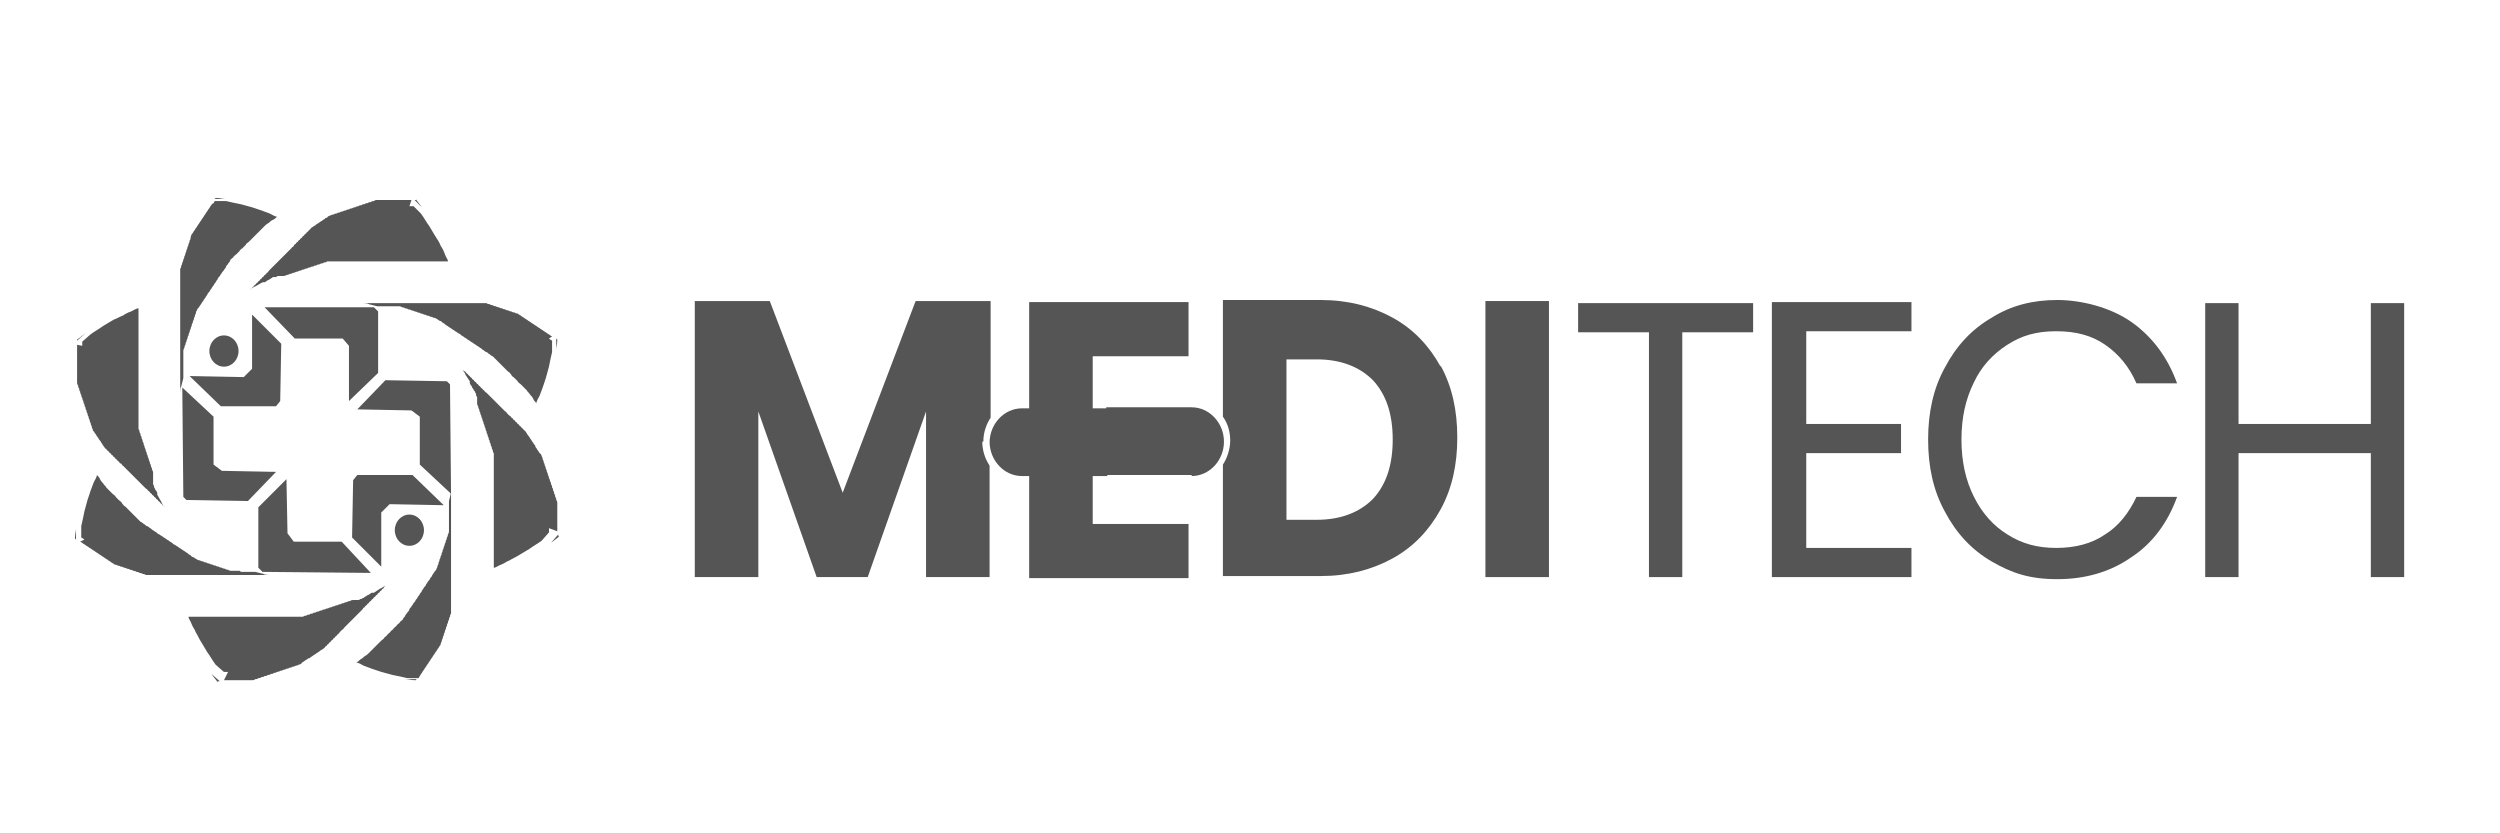 <?xml version="1.0" encoding="UTF-8"?>
<svg id="Layer_1" xmlns="http://www.w3.org/2000/svg" xmlns:xlink="http://www.w3.org/1999/xlink" version="1.1" viewBox="0 0 240 80">
  <!-- Generator: Adobe Illustrator 29.2.0, SVG Export Plug-In . SVG Version: 2.1.0 Build 108)  -->
  <defs>
    <style>
      .st0 {
        fill: #555;
      }

      .st1 {
        clip-path: url(#clippath);
      }
    </style>
    <clipPath id="clippath">
      <polygon class="st0" points="15.9 58.8 15.9 58.8 15.9 58.8 15.9 58.8"/>
    </clipPath>
  </defs>
  <g>
    <g>
      <path class="st0" d="M94.4,42.4c0-.9.3-1.7.7-2.3v-11.2h-7.2l-7,18.4-7-18.4h-7.2v26.5h6.1v-15.9l5.6,15.9h4.9l5.6-15.9v15.9h6.1v-10.7c-.4-.6-.7-1.4-.7-2.3Z"/>
      <path class="st0" d="M104.9,34.1v16.2h9.2v5.2h-15.3v-26.5h15.3v5.2h-9.2Z"/>
      <path class="st0" d="M138.3,35.2c-1.1-2-2.6-3.6-4.6-4.7-2-1.1-4.3-1.7-6.9-1.7h-9.4v11.2c.5.7.7,1.5.7,2.3s-.3,1.7-.7,2.3v10.7h9.4c2.6,0,4.9-.6,6.9-1.7,2-1.1,3.5-2.7,4.6-4.7,1.1-2,1.6-4.3,1.6-6.9s-.5-4.9-1.6-6.9ZM131.8,47.9c-1.3,1.3-3.1,2-5.4,2h-2.9v-15.4h2.9c2.3,0,4.1.7,5.4,2,1.3,1.4,1.9,3.3,1.9,5.7s-.6,4.3-1.9,5.7Z"/>
      <path class="st0" d="M148.7,28.9v26.5h-6.1v-26.5h6.1Z"/>
      <path class="st0" d="M168.3,29.1v2.8h-6.8v23.5h-3.2v-23.5h-6.8v-2.8h16.8Z"/>
      <path class="st0" d="M173.4,31.9v8.8h9.1v2.8h-9.1v9.1h10.1v2.8h-13.4v-26.4h13.4v2.8h-10.1Z"/>
      <path class="st0" d="M186.7,35.3c1.1-2.1,2.6-3.7,4.5-4.8,1.9-1.2,4-1.7,6.3-1.7s5.1.7,7.1,2.1c2,1.4,3.5,3.4,4.4,5.9h-3.9c-.7-1.6-1.7-2.8-3-3.7-1.3-.9-2.8-1.3-4.7-1.3s-3.3.4-4.7,1.3c-1.4.9-2.5,2.1-3.2,3.6-.8,1.6-1.2,3.4-1.2,5.5s.4,3.9,1.2,5.5c.8,1.6,1.9,2.8,3.2,3.6,1.4.9,2.9,1.3,4.7,1.3s3.4-.4,4.7-1.3c1.3-.8,2.3-2.1,3-3.6h3.9c-.9,2.5-2.4,4.5-4.4,5.8-2,1.4-4.4,2.1-7.1,2.1s-4.4-.6-6.3-1.7c-1.9-1.1-3.4-2.7-4.5-4.8-1.1-2-1.6-4.3-1.6-6.9s.5-4.9,1.6-6.9Z"/>
      <path class="st0" d="M230.8,29.1v26.3h-3.2v-11.9h-12.7v11.9h-3.2v-26.3h3.2v11.6h12.7v-11.6h3.2Z"/>
    </g>
    <g>
      <path class="st0" d="M95,42.4c0,1.8,1.4,3.3,3.1,3.3h8.2v-6.5h-8.2c-1.7,0-3.1,1.5-3.1,3.3Z"/>
      <path class="st0" d="M114.4,45.7c1.7,0,3.1-1.5,3.1-3.3s-1.4-3.3-3.1-3.3h-8.2v6.5h8.2Z"/>
    </g>
  </g>
  <g>
    <g>
      <polygon class="st0" points="28.4 28.8 28.4 28.8 28.4 28.8 28.4 28.8 28.4 28.8"/>
      <g>
        <g>
          <polygon class="st0" points="15.9 58.8 15.9 58.8 15.9 58.8 15.9 58.8"/>
          <g class="st1">
            <path class="st0" d="M15.9,58.8h0s0,0,0,0Z"/>
            <rect class="st0" x="15.9" y="58.8" width="0" height="0"/>
            <rect class="st0" x="15.9" y="58.8" width="0" height="0"/>
            <rect class="st0" x="15.9" y="58.8" width="0" height="0"/>
            <rect class="st0" x="15.9" y="58.8" width="0" height="0"/>
            <rect class="st0" x="15.9" y="58.8" width="0" height="0"/>
            <rect class="st0" x="15.9" y="58.8" width="0" height="0"/>
            <rect class="st0" x="15.9" y="58.8" width="0" height="0"/>
            <rect class="st0" x="15.9" y="58.8" width="0" height="0"/>
            <rect class="st0" x="15.9" y="58.8" width="0" height="0"/>
            <rect class="st0" x="15.9" y="58.8" width="0" height="0"/>
            <rect class="st0" x="15.9" y="58.8" width="0" height="0"/>
            <rect class="st0" x="15.9" y="58.8" width="0" height="0"/>
            <rect class="st0" x="15.9" y="58.8" width="0" height="0"/>
            <rect class="st0" x="15.9" y="58.8" width="0" height="0"/>
            <rect class="st0" x="15.9" y="58.8" width="0" height="0"/>
            <rect class="st0" x="15.9" y="58.8" width="0" height="0"/>
            <rect class="st0" x="15.9" y="58.8" width="0" height="0"/>
            <rect class="st0" x="15.9" y="58.8" width="0" height="0"/>
            <rect class="st0" x="15.9" y="58.8" width="0" height="0"/>
            <rect class="st0" x="15.9" y="58.8" width="0" height="0"/>
            <rect class="st0" x="15.9" y="58.8" width="0" height="0"/>
            <rect class="st0" x="15.9" y="58.8" width="0" height="0"/>
            <rect class="st0" x="15.9" y="58.8" width="0" height="0"/>
            <rect class="st0" x="15.9" y="58.8" width="0" height="0"/>
            <rect class="st0" x="15.9" y="58.8" width="0" height="0"/>
            <rect class="st0" x="15.9" y="58.8" width="0" height="0"/>
            <rect class="st0" x="15.9" y="58.8" width="0" height="0"/>
            <rect class="st0" x="15.9" y="58.8" width="0" height="0"/>
            <rect class="st0" x="15.9" y="58.8" width="0" height="0"/>
            <rect class="st0" x="15.9" y="58.8" width="0" height="0"/>
            <rect class="st0" x="15.9" y="58.8" width="0" height="0"/>
            <rect class="st0" x="15.9" y="58.8" width="0" height="0"/>
            <rect class="st0" x="15.9" y="58.8" width="0" height="0"/>
            <rect class="st0" x="15.9" y="58.8" width="0" height="0"/>
            <rect class="st0" x="15.9" y="58.8" width="0" height="0"/>
            <rect class="st0" x="15.9" y="58.8" width="0" height="0"/>
            <rect class="st0" x="15.9" y="58.8" width="0" height="0"/>
            <rect class="st0" x="15.9" y="58.8" width="0" height="0"/>
            <rect class="st0" x="15.9" y="58.8" width="0" height="0"/>
            <rect class="st0" x="15.9" y="58.8" width="0" height="0"/>
            <rect class="st0" x="15.9" y="58.8" width="0" height="0"/>
            <rect class="st0" x="15.9" y="58.8" width="0" height="0"/>
            <rect class="st0" x="15.9" y="58.8" width="0" height="0"/>
            <rect class="st0" x="15.9" y="58.8" width="0" height="0"/>
            <rect class="st0" x="15.9" y="58.8" width="0" height="0"/>
            <path class="st0" d="M15.9,58.8h0s0,0,0,0Z"/>
          </g>
        </g>
        <path class="st0" d="M15.9,58.8s0,0,0,0h0,0ZM15.9,58.8h0s0,0,0,0h0Z"/>
      </g>
      <g>
        <path class="st0" d="M53,32.3c0,0-.2-.1-.3-.2,0,0-.2-.1-.3-.2,0,0-.2-.1-.3-.2,0,0-.2-.1-.3-.2,0,0-.2-.1-.3-.2,0,0-.2-.1-.3-.2,0,0-.2-.1-.3-.2,0,0-.2-.1-.3-.2,0,0-.2-.1-.3-.2,0,0-.2-.1-.3-.2,0,0-.2-.1-.3-.2,0,0-.2,0-.3-.1,0,0-.2,0-.3-.1,0,0-.2,0-.3-.1,0,0-.2,0-.3-.1,0,0-.2,0-.3-.1,0,0-.2,0-.3-.1,0,0-.2,0-.3-.1,0,0-.2,0-.3-.1,0,0-.2,0-.3-.1,0,0-.2,0-.3-.1,0,0-.2,0-.3,0,0,0-.2,0-.3,0,0,0-.2,0-.3,0,0,0-.2,0-.3,0,0,0-.2,0-.3,0,0,0,0,0,0,0,0,0-.2,0-.3,0,0,0-.2,0-.3,0,0,0-.2,0-.3,0,0,0-.2,0-.3,0s-.2,0-.3,0c0,0-.2,0-.3,0,0,0-.2,0-.3,0,0,0-.2,0-.3,0,0,0-.2,0-.3,0,0,0-.2,0-.3,0,0,0-.2,0-.3,0,0,0-.2,0-.3,0,0,0-.2,0-.3,0,0,0-.2,0-.3,0s-.2,0-.3,0c0,0-.2,0-.3,0,0,0-.2,0-.3,0,0,0-.2,0-.3,0,0,0-.2,0-.3,0,0,0-.2,0-.3,0,0,0,0,0,0,0,0,0-.2,0-.2,0,0,0-.2,0-.3,0,0,0-.2,0-.3,0,0,0-.2,0-.3,0,0,0-.2,0-.3,0,0,0-.2,0-.3,0,0,0-.2,0-.3,0,0,0-.2,0-.3,0,0,0-.2,0-.3,0,0,0-.2,0-.3,0,0,0-.2,0-.3,0,0,0-.2,0-.3,0,0,0-.2,0-.3,0,0,0-.2,0-.3,0,0,0-.2,0-.3,0,0,0,0,0,0,0,0,0,.5,0,.6.1,0,0,0,0,0,0,0,0,0,0,0,0l.8.2s0,0,0,0c0,0,0,0,0,0h0s0,0,0,0c0,0,.1,0,.2,0,0,0,.2,0,.3,0,0,0,.1,0,.2,0h0s0,0,0,0c0,0,.2,0,.3,0,0,0,.1,0,.2,0h.1s.1,0,.1,0c0,0,.1,0,.2,0,0,0,.1,0,.2,0h.1s0,0,0,0c0,0,.1,0,.2,0h0s0,0,0,0c0,0,.2,0,.3.1,0,0,.2,0,.3.1,0,0,.2,0,.3.1,0,0,.2,0,.3.1,0,0,.2,0,.3.1,0,0,.2,0,.3.1,0,0,.2,0,.3.1,0,0,.2,0,.3.1,0,0,.2,0,.3.1,0,0,0,0,0,0,0,0,.2,0,.3.1,0,0,.2,0,.3.1,0,0,.2,0,.3.1,0,0,.2.1.3.2,0,0,.2,0,.3.2.1,0,.2.1.3.2,0,0,.2.1.3.2,0,0,.2.1.3.2,0,0,.2.1.3.2,0,0,.2.1.3.2.1,0,.2.1.3.2,0,0,.2.1.3.2,0,0,.2.1.3.2,0,0,.2.1.3.2,0,0,.2.1.3.2,0,0,.2.1.3.2,0,0,.2.1.3.2.1,0,.2.2.3.2,0,0,.2.2.3.2.1,0,.2.2.3.2,0,0,.2.2.3.2,0,0,.2.2.3.3,0,0,.2.2.3.3,0,0,.2.2.3.3,0,0,.2.2.3.3,0,0,.2.2.3.3.1,0,.2.2.3.3,0,.1.2.2.3.3.1.1.2.2.3.3,0,.1.2.2.3.3.1.1.2.2.3.3.1.1.2.2.3.3,0,.1.2.2.3.4.1.1.2.2.3.4,0,.1.2.3.3.4,0,0,0,0,0,0,0-.2.2-.5.3-.7.1-.3.2-.5.3-.8.1-.3.2-.6.3-.9.1-.4.2-.7.3-1.1.1-.5.2-1,.3-1.4v-1.1c0,0-.2-.1-.3-.2Z"/>
        <path class="st0" d="M53.5,32.6s0,0-.1-.1v1.1c0-.3.1-.6.1-.9Z"/>
      </g>
      <g>
        <path class="st0" d="M53.5,51c0-.1,0-.2,0-.4,0-.1,0-.2,0-.4,0-.1,0-.2,0-.4,0-.1,0-.2,0-.3,0-.1,0-.2,0-.3,0-.1,0-.2,0-.3,0-.1,0-.2,0-.3,0-.1,0-.2,0-.3,0-.1,0-.2-.1-.3,0-.1,0-.2-.1-.3,0-.1,0-.2-.1-.3,0-.1,0-.2-.1-.3,0-.1,0-.2-.1-.3,0-.1,0-.2-.1-.3,0-.1,0-.2-.1-.3,0,0,0-.2-.1-.3,0,0,0-.2-.1-.3,0,0,0-.2-.1-.3,0,0,0-.2-.1-.3,0,0,0-.2-.1-.3,0,0,0-.2-.1-.3,0,0,0-.2-.1-.3,0,0,0-.2-.1-.3,0,0,0-.2-.2-.3,0,0-.1-.2-.2-.3,0,0-.1-.2-.2-.3,0,0,0,0,0,0,0,0,0-.2-.1-.2,0,0-.1-.2-.2-.3,0,0-.1-.2-.2-.3,0,0-.1-.2-.2-.3s-.1-.2-.2-.3c0,0-.1-.2-.2-.2,0,0-.1-.2-.2-.2,0,0-.1-.2-.2-.2,0,0-.1-.2-.2-.2,0,0-.1-.2-.2-.2,0,0-.1-.2-.2-.2,0,0-.1-.2-.2-.2,0,0-.1-.2-.2-.2,0,0-.1-.1-.2-.2s-.1-.2-.2-.2c0,0-.1-.1-.2-.2,0,0-.1-.1-.2-.2,0,0-.1-.1-.2-.2,0,0-.1-.1-.2-.2,0,0-.1-.1-.2-.2,0,0,0,0,0,0,0,0-.1-.1-.2-.2,0,0-.1-.1-.2-.2,0,0-.1-.1-.2-.2,0,0-.1-.1-.2-.2,0,0-.2-.1-.2-.2,0,0-.2-.1-.2-.2,0,0-.2-.1-.2-.2,0,0-.2-.1-.2-.2,0,0-.2-.1-.2-.2,0,0-.2-.1-.2-.2,0,0-.2-.1-.2-.2,0,0-.2-.1-.2-.2,0,0-.2-.1-.2-.2,0,0-.2-.1-.2-.2,0,0-.2-.1-.3-.2,0,0,0,0,0,0,0,0,.3.4.3.5,0,0,0,0,0,0,0,0,0,0,0,0l.4.6s0,0,0,0c0,0,0,0,0,0h0c0,0,0,0,0,0,0,0,0,.1,0,.2,0,0,.1.2.2.3,0,0,0,.1.1.2h0s0,0,0,0c0,0,.1.2.2.3,0,0,0,.1.1.2h0c0,0,0,0,0,0h0c0,.2,0,.2.1.3,0,0,0,.1,0,.2h0c0,.1,0,.2,0,.2,0,0,0,.1,0,.2h0s0,0,0,0c0,0,0,.2.1.3,0,0,0,.2.1.3,0,0,0,.2.1.3,0,0,0,.2.1.3,0,0,0,.2.1.3,0,0,0,.2.1.3,0,0,0,.2.1.3,0,0,0,.2.1.3,0,0,0,.2.1.3,0,0,0,0,0,0,0,.1,0,.2.1.3,0,.1,0,.2.1.3,0,.1,0,.2.1.3,0,.1,0,.2.1.3,0,.1,0,.2.1.3,0,.1,0,.2.1.3,0,.1,0,.2.1.3,0,.1,0,.2,0,.3,0,.1,0,.2,0,.3,0,.1,0,.2,0,.3,0,.1,0,.2,0,.3,0,.1,0,.2,0,.3,0,.1,0,.2,0,.3,0,.1,0,.2,0,.4,0,.1,0,.2,0,.4,0,.1,0,.2,0,.4,0,.1,0,.2,0,.4,0,.1,0,.2,0,.4,0,.1,0,.2,0,.4,0,.1,0,.3,0,.4,0,.1,0,.3,0,.4,0,.1,0,.3,0,.4,0,.1,0,.3,0,.4,0,.1,0,.3,0,.4,0,.1,0,.3,0,.4,0,.1,0,.3,0,.4,0,.1,0,.3,0,.4,0,.1,0,.3,0,.4,0,.1,0,.3,0,.4,0,.1,0,.3,0,.4,0,.1,0,.3,0,.4,0,.2,0,.3,0,.5,0,.2,0,.3,0,.5,0,.2,0,.3,0,.5,0,.2,0,.3,0,.5,0,0,0,0,0,0,.2,0,.4-.2.7-.3.3-.1.5-.3.8-.4.3-.2.6-.3.9-.5.3-.2.7-.4,1-.6.4-.3.8-.5,1.2-.8l.7-.8c0-.1,0-.2,0-.4Z"/>
        <path class="st0" d="M53.6,51.5c0,0,0-.1,0-.2l-.7.8c.3-.2.5-.4.8-.6Z"/>
      </g>
      <g>
        <path class="st0" d="M40.3,64.9c0,0,.1-.2.2-.3,0,0,.1-.2.2-.3,0,0,.1-.2.2-.3,0,0,.1-.2.2-.3,0,0,.1-.2.2-.3,0,0,.1-.2.2-.3,0,0,.1-.2.2-.3,0,0,.1-.2.2-.3,0,0,.1-.2.2-.3,0,0,.1-.2.2-.3,0,0,0-.2.1-.3,0,0,0-.2.1-.3,0,0,0-.2.1-.3,0,0,0-.2.1-.3,0,0,0-.2.1-.3,0,0,0-.2.1-.3,0,0,0-.2.1-.3,0,0,0-.2.1-.3,0,0,0-.2.1-.3,0,0,0-.2.1-.3,0,0,0-.2,0-.3,0,0,0-.2,0-.3,0,0,0-.2,0-.3,0,0,0-.2,0-.3,0,0,0-.2,0-.3,0,0,0-.2,0-.3,0,0,0,0,0,0,0,0,0-.2,0-.3,0,0,0-.2,0-.3,0,0,0-.2,0-.3,0,0,0-.2,0-.3s0-.2,0-.3c0,0,0-.2,0-.3,0,0,0-.2,0-.3,0,0,0-.2,0-.3,0,0,0-.2,0-.3,0,0,0-.2,0-.3,0,0,0-.2,0-.3,0,0,0-.2,0-.3,0,0,0-.2,0-.3,0,0,0-.2,0-.3s0-.2,0-.3c0,0,0-.2,0-.3,0,0,0-.2,0-.3,0,0,0-.2,0-.3,0,0,0-.2,0-.3,0,0,0-.2,0-.3,0,0,0,0,0,0,0,0,0-.2,0-.2,0,0,0-.2,0-.3,0,0,0-.2,0-.3,0,0,0-.2,0-.3,0,0,0-.2,0-.3,0,0,0-.2,0-.3,0,0,0-.2,0-.3,0,0,0-.2,0-.3,0,0,0-.2,0-.3,0,0,0-.2,0-.3,0,0,0-.2,0-.3,0,0,0-.2,0-.3,0,0,0-.2,0-.3,0,0,0-.2,0-.3,0,0,0-.2,0-.3,0,0,0,0,0,0,0,0,0,.5,0,.6,0,0,0,0,0,0,0,0,0,0,0,0l-.2.8s0,0,0,0c0,0,0,0,0,0h0c0,0,0,0,0,0,0,0,0,.1,0,.2,0,0,0,.2,0,.3,0,0,0,.1,0,.2h0s0,0,0,.1c0,0,0,.2,0,.3,0,0,0,.1,0,.2h0c0,0,0,.1,0,.1h0c0,.2,0,.2,0,.3,0,0,0,.1,0,.2h0c0,.1,0,.2,0,.2,0,0,0,.1,0,.2h0s0,0,0,0c0,0,0,.2,0,.3,0,0,0,.2,0,.3,0,0,0,.2-.1.3,0,0,0,.2-.1.3,0,0,0,.2-.1.3,0,0,0,.2-.1.3,0,0,0,.2-.1.3,0,0,0,.2-.1.3,0,0,0,.2-.1.3,0,0,0,0,0,0,0,.1,0,.2-.1.3,0,0,0,.2-.1.3,0,0,0,.2-.1.3,0,.1,0,.2-.1.3,0,0,0,.2-.1.3,0,.1-.1.2-.2.3,0,0-.1.2-.2.3,0,.1-.1.2-.2.3,0,.1-.1.2-.2.3,0,0-.1.2-.2.3,0,.1-.1.2-.2.3,0,0-.1.2-.2.3,0,.1-.1.2-.2.3,0,.1-.1.2-.2.3,0,.1-.1.2-.2.3,0,.1-.1.2-.2.3,0,0-.1.2-.2.3,0,.1-.2.2-.2.3,0,.1-.1.2-.2.3,0,.1-.2.2-.2.3,0,.1-.2.2-.2.3,0,.1-.2.2-.3.3,0,.1-.2.2-.3.3,0,.1-.2.2-.3.3,0,.1-.2.2-.3.3,0,.1-.2.2-.3.3,0,.1-.2.2-.3.3,0,.1-.2.2-.3.3-.1.1-.2.2-.3.3-.1.1-.2.2-.3.3-.1.1-.2.2-.3.3-.1.1-.2.2-.3.3-.1.1-.2.2-.4.3-.1.1-.2.2-.4.3-.1.1-.2.2-.4.3,0,0,0,0,0,0,.2,0,.5.2.7.3.3.1.5.2.8.3.3.1.6.2.9.3.4.1.7.2,1.1.3.5.1,1,.2,1.4.3h1.1c0-.1.1-.2.2-.3Z"/>
        <path class="st0" d="M39.9,65.3s0,0,.1-.1h-1.1c.3,0,.6.1.9.1Z"/>
      </g>
      <g>
        <path class="st0" d="M21.5,65.3c.1,0,.2,0,.4,0,.1,0,.2,0,.4,0,.1,0,.2,0,.4,0,.1,0,.2,0,.3,0,.1,0,.2,0,.3,0,.1,0,.2,0,.3,0,.1,0,.2,0,.3,0,.1,0,.2,0,.3,0,.1,0,.2,0,.3-.1.1,0,.2,0,.3-.1.1,0,.2,0,.3-.1.1,0,.2,0,.3-.1.1,0,.2,0,.3-.1.1,0,.2,0,.3-.1.1,0,.2,0,.3-.1,0,0,.2,0,.3-.1,0,0,.2,0,.3-.1,0,0,.2,0,.3-.1,0,0,.2,0,.3-.1,0,0,.2,0,.3-.1,0,0,.2,0,.3-.1,0,0,.2,0,.3-.1,0,0,.2,0,.3-.1,0,0,.2,0,.3-.2,0,0,.2-.1.3-.2,0,0,.2-.1.3-.2,0,0,0,0,0,0,0,0,.2,0,.2-.1,0,0,.2-.1.3-.2,0,0,.2-.1.3-.2,0,0,.2-.1.3-.2s.2-.1.3-.2c0,0,.2-.1.2-.2,0,0,.2-.1.2-.2,0,0,.2-.1.2-.2,0,0,.2-.1.2-.2,0,0,.2-.1.2-.2,0,0,.2-.1.2-.2,0,0,.2-.1.2-.2,0,0,.2-.1.2-.2,0,0,.1-.1.2-.2s.2-.1.2-.2c0,0,.1-.1.2-.2,0,0,.1-.1.2-.2,0,0,.1-.1.2-.2,0,0,.1-.1.2-.2,0,0,.1-.1.2-.2,0,0,0,0,0,0,0,0,.1-.1.2-.2,0,0,.1-.1.2-.2,0,0,.1-.1.2-.2,0,0,.1-.1.2-.2,0,0,.1-.2.2-.2,0,0,.1-.2.2-.2,0,0,.1-.2.2-.2,0,0,.1-.2.2-.2,0,0,.1-.2.2-.2,0,0,.1-.2.2-.2,0,0,.1-.2.2-.2,0,0,.1-.2.2-.2,0,0,.1-.2.2-.2,0,0,.1-.2.2-.2,0,0,.1-.2.2-.3,0,0,0,0,0,0,0,0-.4.3-.5.3,0,0,0,0,0,0,0,0,0,0,0,0l-.6.4s0,0,0,0c0,0,0,0,0,0h0s0,0,0,0c0,0-.1,0-.2,0,0,0-.2.1-.3.2,0,0-.1,0-.2.1h0s0,0,0,0c0,0-.2.1-.3.2,0,0-.1,0-.2.1h0c0,0,0,0,0,0h-.1c0,0-.1.1-.2.1,0,0-.1,0-.2,0h-.1c0,0,0,0,0,0,0,0-.1,0-.2,0h0s0,0,0,0c0,0-.2,0-.3.1,0,0-.2,0-.3.1,0,0-.2,0-.3.1,0,0-.2,0-.3.1,0,0-.2,0-.3.1,0,0-.2,0-.3.1,0,0-.2,0-.3.1,0,0-.2,0-.3.1,0,0-.2,0-.3.1,0,0,0,0,0,0-.1,0-.2,0-.3.1-.1,0-.2,0-.3.1-.1,0-.2,0-.3.1-.1,0-.2,0-.3.1-.1,0-.2,0-.3.1-.1,0-.2,0-.3.1-.1,0-.2,0-.3.1-.1,0-.2,0-.3,0-.1,0-.2,0-.3,0-.1,0-.2,0-.3,0-.1,0-.2,0-.3,0-.1,0-.2,0-.3,0-.1,0-.2,0-.3,0-.1,0-.2,0-.4,0-.1,0-.2,0-.4,0-.1,0-.2,0-.4,0-.1,0-.2,0-.4,0-.1,0-.2,0-.4,0-.1,0-.2,0-.4,0-.1,0-.3,0-.4,0-.1,0-.3,0-.4,0-.1,0-.3,0-.4,0-.1,0-.3,0-.4,0-.1,0-.3,0-.4,0-.1,0-.3,0-.4,0-.1,0-.3,0-.4,0-.1,0-.3,0-.4,0-.1,0-.3,0-.4,0-.1,0-.3,0-.4,0-.1,0-.3,0-.4,0-.1,0-.3,0-.4,0-.2,0-.3,0-.5,0-.2,0-.3,0-.5,0-.2,0-.3,0-.5,0-.2,0-.3,0-.5,0,0,0,0,0,0,0,0,.2.2.4.3.7.1.3.3.5.4.8.2.3.3.6.5.9.2.3.4.7.6,1,.3.4.5.8.8,1.2l.8.7c.1,0,.2,0,.4,0Z"/>
        <path class="st0" d="M20.9,65.4c0,0,.1,0,.2,0l-.8-.7c.2.3.4.5.6.8Z"/>
      </g>
      <g>
        <path class="st0" d="M7.7,52c0,0,.2.1.3.2,0,0,.2.1.3.2,0,0,.2.1.3.2,0,0,.2.1.3.2,0,0,.2.1.3.2,0,0,.2.1.3.2,0,0,.2.1.3.2,0,0,.2.1.3.2,0,0,.2.1.3.2,0,0,.2.1.3.2,0,0,.2.1.3.2,0,0,.2,0,.3.1,0,0,.2,0,.3.1,0,0,.2,0,.3.1,0,0,.2,0,.3.1,0,0,.2,0,.3.1,0,0,.2,0,.3.1,0,0,.2,0,.3.1,0,0,.2,0,.3.1,0,0,.2,0,.3.1,0,0,.2,0,.3.1,0,0,.2,0,.3,0,0,0,.2,0,.3,0,0,0,.2,0,.3,0,0,0,.2,0,.3,0,0,0,.2,0,.3,0,0,0,0,0,0,0,0,0,.2,0,.3,0,0,0,.2,0,.3,0,0,0,.2,0,.3,0,0,0,.2,0,.3,0s.2,0,.3,0c0,0,.2,0,.3,0,0,0,.2,0,.3,0,0,0,.2,0,.3,0,0,0,.2,0,.3,0,0,0,.2,0,.3,0,0,0,.2,0,.3,0,0,0,.2,0,.3,0,0,0,.2,0,.3,0,0,0,.2,0,.3,0s.2,0,.3,0c0,0,.2,0,.3,0,0,0,.2,0,.3,0,0,0,.2,0,.3,0,0,0,.2,0,.3,0,0,0,.2,0,.3,0,0,0,0,0,0,0,0,0,.2,0,.2,0,0,0,.2,0,.3,0,0,0,.2,0,.3,0,0,0,.2,0,.3,0,0,0,.2,0,.3,0,0,0,.2,0,.3,0,0,0,.2,0,.3,0,0,0,.2,0,.3,0,0,0,.2,0,.3,0,0,0,.2,0,.3,0,0,0,.2,0,.3,0,0,0,.2,0,.3,0,0,0,.2,0,.3,0,0,0,.2,0,.3,0,0,0,.2,0,.3,0,0,0,0,0,0,0,0,0-.5,0-.6-.1,0,0,0,0,0,0,0,0,0,0,0,0l-.8-.2s0,0,0,0c0,0,0,0,0,0h0s0,0,0,0c0,0-.1,0-.2,0,0,0-.2,0-.3,0,0,0-.1,0-.2,0h0s0,0,0,0c0,0-.2,0-.3,0,0,0-.1,0-.2,0h0s0,0,0,0h-.1c0,0-.1,0-.2-.1,0,0-.1,0-.2,0h-.1s0,0,0,0c0,0-.1,0-.2,0h0s0,0,0,0c0,0-.2,0-.3,0,0,0-.2,0-.3-.1,0,0-.2,0-.3-.1,0,0-.2,0-.3-.1,0,0-.2,0-.3-.1,0,0-.2,0-.3-.1,0,0-.2,0-.3-.1,0,0-.2,0-.3-.1,0,0-.2,0-.3-.1,0,0,0,0,0,0,0,0-.2,0-.3-.1,0,0-.2,0-.3-.1,0,0-.2,0-.3-.1,0,0-.2-.1-.3-.2,0,0-.2,0-.3-.2-.1,0-.2-.1-.3-.2,0,0-.2-.1-.3-.2,0,0-.2-.1-.3-.2,0,0-.2-.1-.3-.2,0,0-.2-.1-.3-.2-.1,0-.2-.1-.3-.2,0,0-.2-.1-.3-.2,0,0-.2-.1-.3-.2,0,0-.2-.1-.3-.2,0,0-.2-.1-.3-.2-.1,0-.2-.1-.3-.2,0,0-.2-.1-.3-.2-.1,0-.2-.2-.3-.2,0,0-.2-.2-.3-.2-.1,0-.2-.2-.3-.2,0,0-.2-.2-.3-.2,0,0-.2-.2-.3-.3,0,0-.2-.2-.3-.3,0,0-.2-.2-.3-.3,0,0-.2-.2-.3-.3,0,0-.2-.2-.3-.3-.1,0-.2-.2-.3-.3,0-.1-.2-.2-.3-.3-.1-.1-.2-.2-.3-.3,0-.1-.2-.2-.3-.3-.1-.1-.2-.2-.3-.3-.1-.1-.2-.2-.3-.3,0-.1-.2-.2-.3-.4-.1-.1-.2-.2-.3-.4,0-.1-.2-.3-.3-.4,0,0,0,0,0,0,0,.2-.2.5-.3.7-.1.3-.2.5-.3.8-.1.3-.2.6-.3.9-.1.4-.2.7-.3,1.1-.1.5-.2,1-.3,1.4v1.1c0,0,.2.1.3.2Z"/>
        <path class="st0" d="M7.2,51.7s0,0,.1.1v-1.1c0,.3-.1.6-.1.9Z"/>
      </g>
      <g>
        <path class="st0" d="M7.4,33.1c0,.1,0,.2,0,.4,0,.1,0,.2,0,.4,0,.1,0,.2,0,.4,0,.1,0,.2,0,.3,0,.1,0,.2,0,.3,0,.1,0,.2,0,.3,0,.1,0,.2,0,.3,0,.1,0,.2,0,.3,0,.1,0,.2,0,.3,0,.1,0,.2,0,.3,0,.1,0,.2,0,.3,0,.1,0,.2.1.3,0,.1,0,.2.1.3,0,.1,0,.2.1.3,0,.1,0,.2.1.3,0,.1,0,.2.1.3,0,0,0,.2.1.3,0,0,0,.2.1.3,0,0,0,.2.1.3,0,0,0,.2.1.3,0,0,0,.2.1.3,0,0,0,.2.1.3,0,0,0,.2.1.3,0,0,0,.2.1.3,0,0,0,.2.1.3,0,0,0,.2.1.3,0,0,0,0,0,0,0,0,0,.2.1.2,0,0,.1.2.2.3,0,0,.1.2.2.3,0,0,.1.2.2.3s.1.2.2.3c0,0,.1.2.2.3,0,0,.1.2.2.2,0,0,.1.2.2.2,0,0,.1.2.2.2,0,0,.1.2.2.2,0,0,.1.2.2.2,0,0,.1.2.2.2,0,0,.1.2.2.2,0,0,.1.2.2.2s.1.2.2.2c0,0,.1.1.2.2,0,0,.1.1.2.2,0,0,.1.1.2.2,0,0,.1.1.2.2,0,0,.1.1.2.2,0,0,0,0,0,0,0,0,.1.1.2.2,0,0,.1.1.2.2,0,0,.1.1.2.2,0,0,.1.1.2.2,0,0,.1.1.2.2,0,0,.1.1.2.2,0,0,.2.1.2.2,0,0,.2.1.2.2,0,0,.2.1.2.2,0,0,.2.1.2.2,0,0,.2.1.2.2,0,0,.2.1.2.2,0,0,.2.1.2.2,0,0,.2.1.2.2,0,0,.2.1.2.2,0,0,0,0,0,0,0,0-.3-.4-.3-.5,0,0,0,0,0,0,0,0,0,0,0,0l-.4-.7s0,0,0,0c0,0,0,0,0,0h0c0,0,0,0,0,0,0,0,0-.1,0-.2,0,0-.1-.2-.2-.3,0,0,0-.1-.1-.2h0s0,0,0,0c0,0,0-.2-.1-.3,0,0,0-.1,0-.2h0c0,0,0,0,0,0h0c0-.2,0-.2,0-.3,0,0,0-.1,0-.2h0c0-.1,0-.2,0-.2,0,0,0-.1,0-.2h0s0,0,0,0c0,0,0-.2-.1-.3,0,0,0-.2-.1-.3,0,0,0-.2-.1-.3,0,0,0-.2-.1-.3,0,0,0-.2-.1-.3,0,0,0-.2-.1-.3,0,0,0-.2-.1-.3,0,0,0-.2-.1-.3,0,0,0-.2-.1-.3,0,0,0,0,0,0,0-.1,0-.2-.1-.3,0-.1,0-.2-.1-.3,0-.1,0-.2-.1-.3,0-.1,0-.2-.1-.3,0-.1,0-.2-.1-.3,0-.1,0-.2,0-.3,0-.1,0-.2,0-.3,0-.1,0-.2,0-.3,0-.1,0-.2,0-.3,0-.1,0-.2,0-.3,0-.1,0-.2,0-.3,0-.1,0-.2,0-.3,0-.1,0-.2,0-.3,0-.1,0-.2,0-.4,0-.1,0-.2,0-.4,0-.1,0-.2,0-.4,0-.1,0-.2,0-.4,0-.1,0-.2,0-.4,0-.1,0-.2,0-.4,0-.1,0-.3,0-.4,0-.1,0-.3,0-.4,0-.1,0-.3,0-.4,0-.1,0-.3,0-.4,0-.1,0-.3,0-.4,0-.1,0-.3,0-.4,0-.1,0-.3,0-.4,0-.1,0-.3,0-.4,0-.1,0-.3,0-.4,0-.1,0-.3,0-.4,0-.1,0-.3,0-.4,0-.1,0-.3,0-.4,0-.2,0-.3,0-.5,0-.2,0-.3,0-.5,0-.2,0-.3,0-.5,0-.2,0-.3,0-.5,0,0,0,0,0,0-.2,0-.5.2-.7.3-.3.1-.5.2-.8.4-.3.1-.6.3-.9.4-.3.2-.7.4-1,.6-.4.3-.8.5-1.2.8l-.8.7c0,.1,0,.2,0,.4Z"/>
        <path class="st0" d="M7.4,32.5c0,0,0,.1,0,.2l.8-.7c-.3.2-.5.4-.8.6Z"/>
      </g>
      <g>
        <path class="st0" d="M20.4,19.5c0,0-.1.2-.2.3,0,0-.1.2-.2.3,0,0-.1.2-.2.3,0,0-.1.2-.2.3,0,0-.1.2-.2.3,0,0-.1.2-.2.3,0,0-.1.2-.2.3,0,0-.1.2-.2.3,0,0-.1.2-.2.3,0,0-.1.2-.2.3,0,0-.1.2-.1.3,0,0,0,.2-.1.3,0,0,0,.2-.1.3,0,0,0,.2-.1.3,0,0,0,.2-.1.3,0,0,0,.2-.1.3,0,0,0,.2-.1.3,0,0,0,.2-.1.3,0,0,0,.2-.1.3,0,0,0,.2-.1.3,0,0,0,.2-.1.3,0,0,0,.2,0,.3,0,0,0,.2,0,.3,0,0,0,.2,0,.3,0,0,0,.2,0,.3,0,0,0,.2,0,.3,0,0,0,0,0,0,0,0,0,.2,0,.3,0,0,0,.2,0,.3,0,0,0,.2,0,.3,0,0,0,.2,0,.3s0,.2,0,.3c0,0,0,.2,0,.3,0,0,0,.2,0,.3,0,0,0,.2,0,.3,0,0,0,.2,0,.3,0,0,0,.2,0,.3,0,0,0,.2,0,.3,0,0,0,.2,0,.3,0,0,0,.2,0,.3,0,0,0,.2,0,.3s0,.2,0,.3c0,0,0,.2,0,.3,0,0,0,.2,0,.3,0,0,0,.2,0,.3,0,0,0,.2,0,.3,0,0,0,.2,0,.3,0,0,0,0,0,0,0,0,0,.2,0,.2,0,0,0,.2,0,.3,0,0,0,.2,0,.3,0,0,0,.2,0,.3,0,0,0,.2,0,.3,0,0,0,.2,0,.3,0,0,0,.2,0,.3,0,0,0,.2,0,.3,0,0,0,.2,0,.3,0,0,0,.2,0,.3,0,0,0,.2,0,.3,0,0,0,.2,0,.3,0,0,0,.2,0,.3,0,0,0,.2,0,.3,0,0,0,.2,0,.3,0,0,0,0,0,0,0,0,0-.5.1-.6,0,0,0,0,0,0,0,0,0,0,0,0l.2-.8s0,0,0,0c0,0,0,0,0,0h0c0,0,0,0,0,0,0,0,0-.1,0-.2,0,0,0-.2,0-.3,0,0,0-.1,0-.2h0s0,0,0-.1c0,0,0-.2,0-.3,0,0,0-.1,0-.2h0c0,0,0-.1,0-.1h0c0-.2,0-.2,0-.3,0,0,0-.1,0-.2h0c0-.1,0-.2,0-.2,0,0,0-.1,0-.2h0s0,0,0,0c0,0,0-.2,0-.3,0,0,0-.2.1-.3,0,0,0-.2.1-.3,0,0,0-.2.1-.3,0,0,0-.2.1-.3,0,0,0-.2.1-.3,0,0,0-.2.1-.3,0,0,0-.2.1-.3,0,0,0-.2.1-.3,0,0,0,0,0,0,0-.1,0-.2.1-.3,0,0,0-.2.1-.3,0,0,0-.2.1-.3,0,0,0-.2.1-.3,0,0,0-.2.1-.3,0-.1.1-.2.2-.3,0,0,.1-.2.2-.3,0,0,.1-.2.2-.3,0,0,.1-.2.2-.3,0,0,.1-.2.2-.3,0-.1.1-.2.2-.3,0,0,.1-.2.2-.3,0,0,.1-.2.2-.3,0,0,.1-.2.2-.3,0,0,.1-.2.2-.3,0-.1.1-.2.2-.3,0,0,.1-.2.2-.3,0-.1.2-.2.2-.3,0,0,.2-.2.2-.3,0-.1.2-.2.2-.3,0,0,.2-.2.2-.3,0-.1.2-.2.3-.3,0-.1.2-.2.3-.3,0,0,.2-.2.3-.3,0-.1.2-.2.3-.3,0,0,.2-.2.3-.3,0-.1.2-.2.3-.3,0,0,.2-.2.3-.3.1-.1.2-.2.3-.3.1-.1.2-.2.3-.3.1-.1.2-.2.3-.3.1-.1.2-.2.3-.3.1-.1.2-.2.4-.3.1-.1.2-.2.4-.3.1,0,.3-.2.4-.3,0,0,0,0,0,0-.2,0-.5-.2-.7-.3-.3-.1-.5-.2-.8-.3-.3-.1-.6-.2-.9-.3-.4-.1-.7-.2-1.1-.3-.5-.1-1-.2-1.4-.3h-1.1c0,.1-.1.2-.2.3Z"/>
        <path class="st0" d="M20.7,19s0,0-.1.1h1.1c-.3,0-.6-.1-.9-.1Z"/>
      </g>
      <g>
        <path class="st0" d="M39.5,19.2c-.1,0-.2,0-.4,0-.1,0-.2,0-.4,0-.1,0-.2,0-.4,0-.1,0-.2,0-.3,0-.1,0-.2,0-.3,0-.1,0-.2,0-.3,0-.1,0-.2,0-.3,0-.1,0-.2,0-.3,0-.1,0-.2,0-.3,0-.1,0-.2,0-.3,0-.1,0-.2,0-.3.1-.1,0-.2,0-.3.1-.1,0-.2,0-.3.1-.1,0-.2,0-.3.1-.1,0-.2,0-.3.1-.1,0-.2,0-.3.1,0,0-.2,0-.3.1,0,0-.2,0-.3.1,0,0-.2,0-.3.1,0,0-.2,0-.3.1,0,0-.2,0-.3.1,0,0-.2,0-.3.1,0,0-.2,0-.3.1,0,0-.2,0-.3.1,0,0-.2,0-.3.1,0,0-.2,0-.3.2,0,0,0,0,0,0,0,0-.2,0-.2.1,0,0-.2.1-.3.2,0,0-.2.1-.3.2,0,0-.2.1-.3.2s-.2.1-.3.2c0,0-.2.1-.2.2,0,0-.2.1-.2.2,0,0-.2.1-.2.2,0,0-.2.1-.2.2,0,0-.2.1-.2.2,0,0-.2.1-.2.2,0,0-.2.1-.2.2,0,0-.2.1-.2.2,0,0-.2.1-.2.2s-.2.1-.2.2c0,0-.1.1-.2.2,0,0-.1.1-.2.2,0,0-.1.1-.2.2,0,0-.1.1-.2.2,0,0-.1.1-.2.2,0,0,0,0,0,0,0,0-.1.1-.2.2,0,0-.1.1-.2.2,0,0-.1.1-.2.2,0,0-.1.1-.2.2,0,0-.1.1-.2.2,0,0-.1.1-.2.2,0,0-.1.2-.2.2,0,0-.1.2-.2.2,0,0-.1.2-.2.2,0,0-.1.2-.2.2,0,0-.1.2-.2.2,0,0-.1.2-.2.2,0,0-.1.2-.2.2,0,0-.1.2-.2.2,0,0-.1.2-.2.2,0,0,0,0,0,0,0,0,.4-.3.5-.3,0,0,0,0,0,0,0,0,0,0,0,0l.7-.4s0,0,0,0c0,0,0,0,0,0h0s0,0,0,0c0,0,.1,0,.2,0,0,0,.2-.1.3-.2,0,0,.1,0,.2-.1h0s0,0,0,0c0,0,.2-.1.3-.2,0,0,.1,0,.2,0h0c0,0,0,0,0,0h.1c0,0,.1-.1.2-.1,0,0,.1,0,.2,0h.1c0,0,0,0,0,0,0,0,.1,0,.2,0h0s0,0,0,0c0,0,.2,0,.3-.1,0,0,.2,0,.3-.1,0,0,.2,0,.3-.1,0,0,.2,0,.3-.1,0,0,.2,0,.3-.1,0,0,.2,0,.3-.1,0,0,.2,0,.3-.1,0,0,.2,0,.3-.1,0,0,.2,0,.3-.1,0,0,0,0,0,0,.1,0,.2,0,.3-.1.1,0,.2,0,.3-.1.1,0,.2,0,.3-.1.1,0,.2,0,.3-.1.1,0,.2,0,.3-.1.1,0,.2,0,.3,0,.1,0,.2,0,.3,0,.1,0,.2,0,.3,0,.1,0,.2,0,.3,0,.1,0,.2,0,.3,0,.1,0,.2,0,.3,0,.1,0,.2,0,.3,0,.1,0,.2,0,.3,0,.1,0,.2,0,.4,0,.1,0,.2,0,.4,0,.1,0,.2,0,.4,0,.1,0,.2,0,.4,0,.1,0,.2,0,.4,0,.1,0,.2,0,.4,0,.1,0,.3,0,.4,0,.1,0,.3,0,.4,0,.1,0,.3,0,.4,0,.1,0,.3,0,.4,0,.1,0,.3,0,.4,0,.1,0,.3,0,.4,0,.1,0,.3,0,.4,0,.1,0,.3,0,.4,0,.1,0,.3,0,.4,0,.1,0,.3,0,.4,0,.1,0,.3,0,.4,0,.1,0,.3,0,.4,0,.2,0,.3,0,.5,0,.2,0,.3,0,.5,0,.2,0,.3,0,.5,0,.2,0,.3,0,.5,0,0,0,0,0,0,0,0-.2-.2-.4-.3-.7-.1-.3-.2-.5-.4-.8-.1-.3-.3-.6-.5-.9-.2-.3-.4-.7-.6-1-.3-.4-.5-.8-.8-1.2l-.7-.7c-.1,0-.2,0-.4,0Z"/>
        <path class="st0" d="M40,19.2c0,0-.1,0-.2,0l.7.7c-.2-.3-.4-.5-.6-.8Z"/>
      </g>
    </g>
    <g>
      <g>
        <g>
          <polygon class="st0" points="17.5 37.2 17.6 47.7 17.9 48 23.8 48.1 26.5 45.3 21.3 45.2 20.5 44.6 20.5 40 17.5 37.2"/>
          <polygon class="st0" points="18.2 36.1 23.4 36.2 24.2 35.4 24.2 30.2 27 33 26.9 38.5 26.5 39 21.2 39 18.2 36.1"/>
          <ellipse class="st0" cx="21.5" cy="33.7" rx="1.4" ry="1.5"/>
        </g>
        <g>
          <polygon class="st0" points="43.3 47.4 43.2 36.9 42.9 36.6 37 36.5 34.3 39.3 39.5 39.4 40.3 40 40.3 44.6 43.3 47.4"/>
          <polygon class="st0" points="42.6 48.5 37.4 48.4 36.6 49.2 36.6 54.4 33.8 51.6 33.9 46.1 34.3 45.6 34.4 45.6 39.6 45.6 42.6 48.5"/>
          <ellipse class="st0" cx="39.3" cy="50.9" rx="1.4" ry="1.5"/>
        </g>
      </g>
      <polygon class="st0" points="25.4 29.5 35.9 29.5 36.3 29.9 36.3 35.8 33.5 38.5 33.5 33.2 32.9 32.5 28.3 32.5 25.4 29.5"/>
      <polygon class="st0" points="35.6 55 25.2 54.9 24.8 54.5 24.8 48.7 27.5 46 27.6 51.2 28.2 52 32.8 52 35.6 55"/>
    </g>
  </g>
</svg>